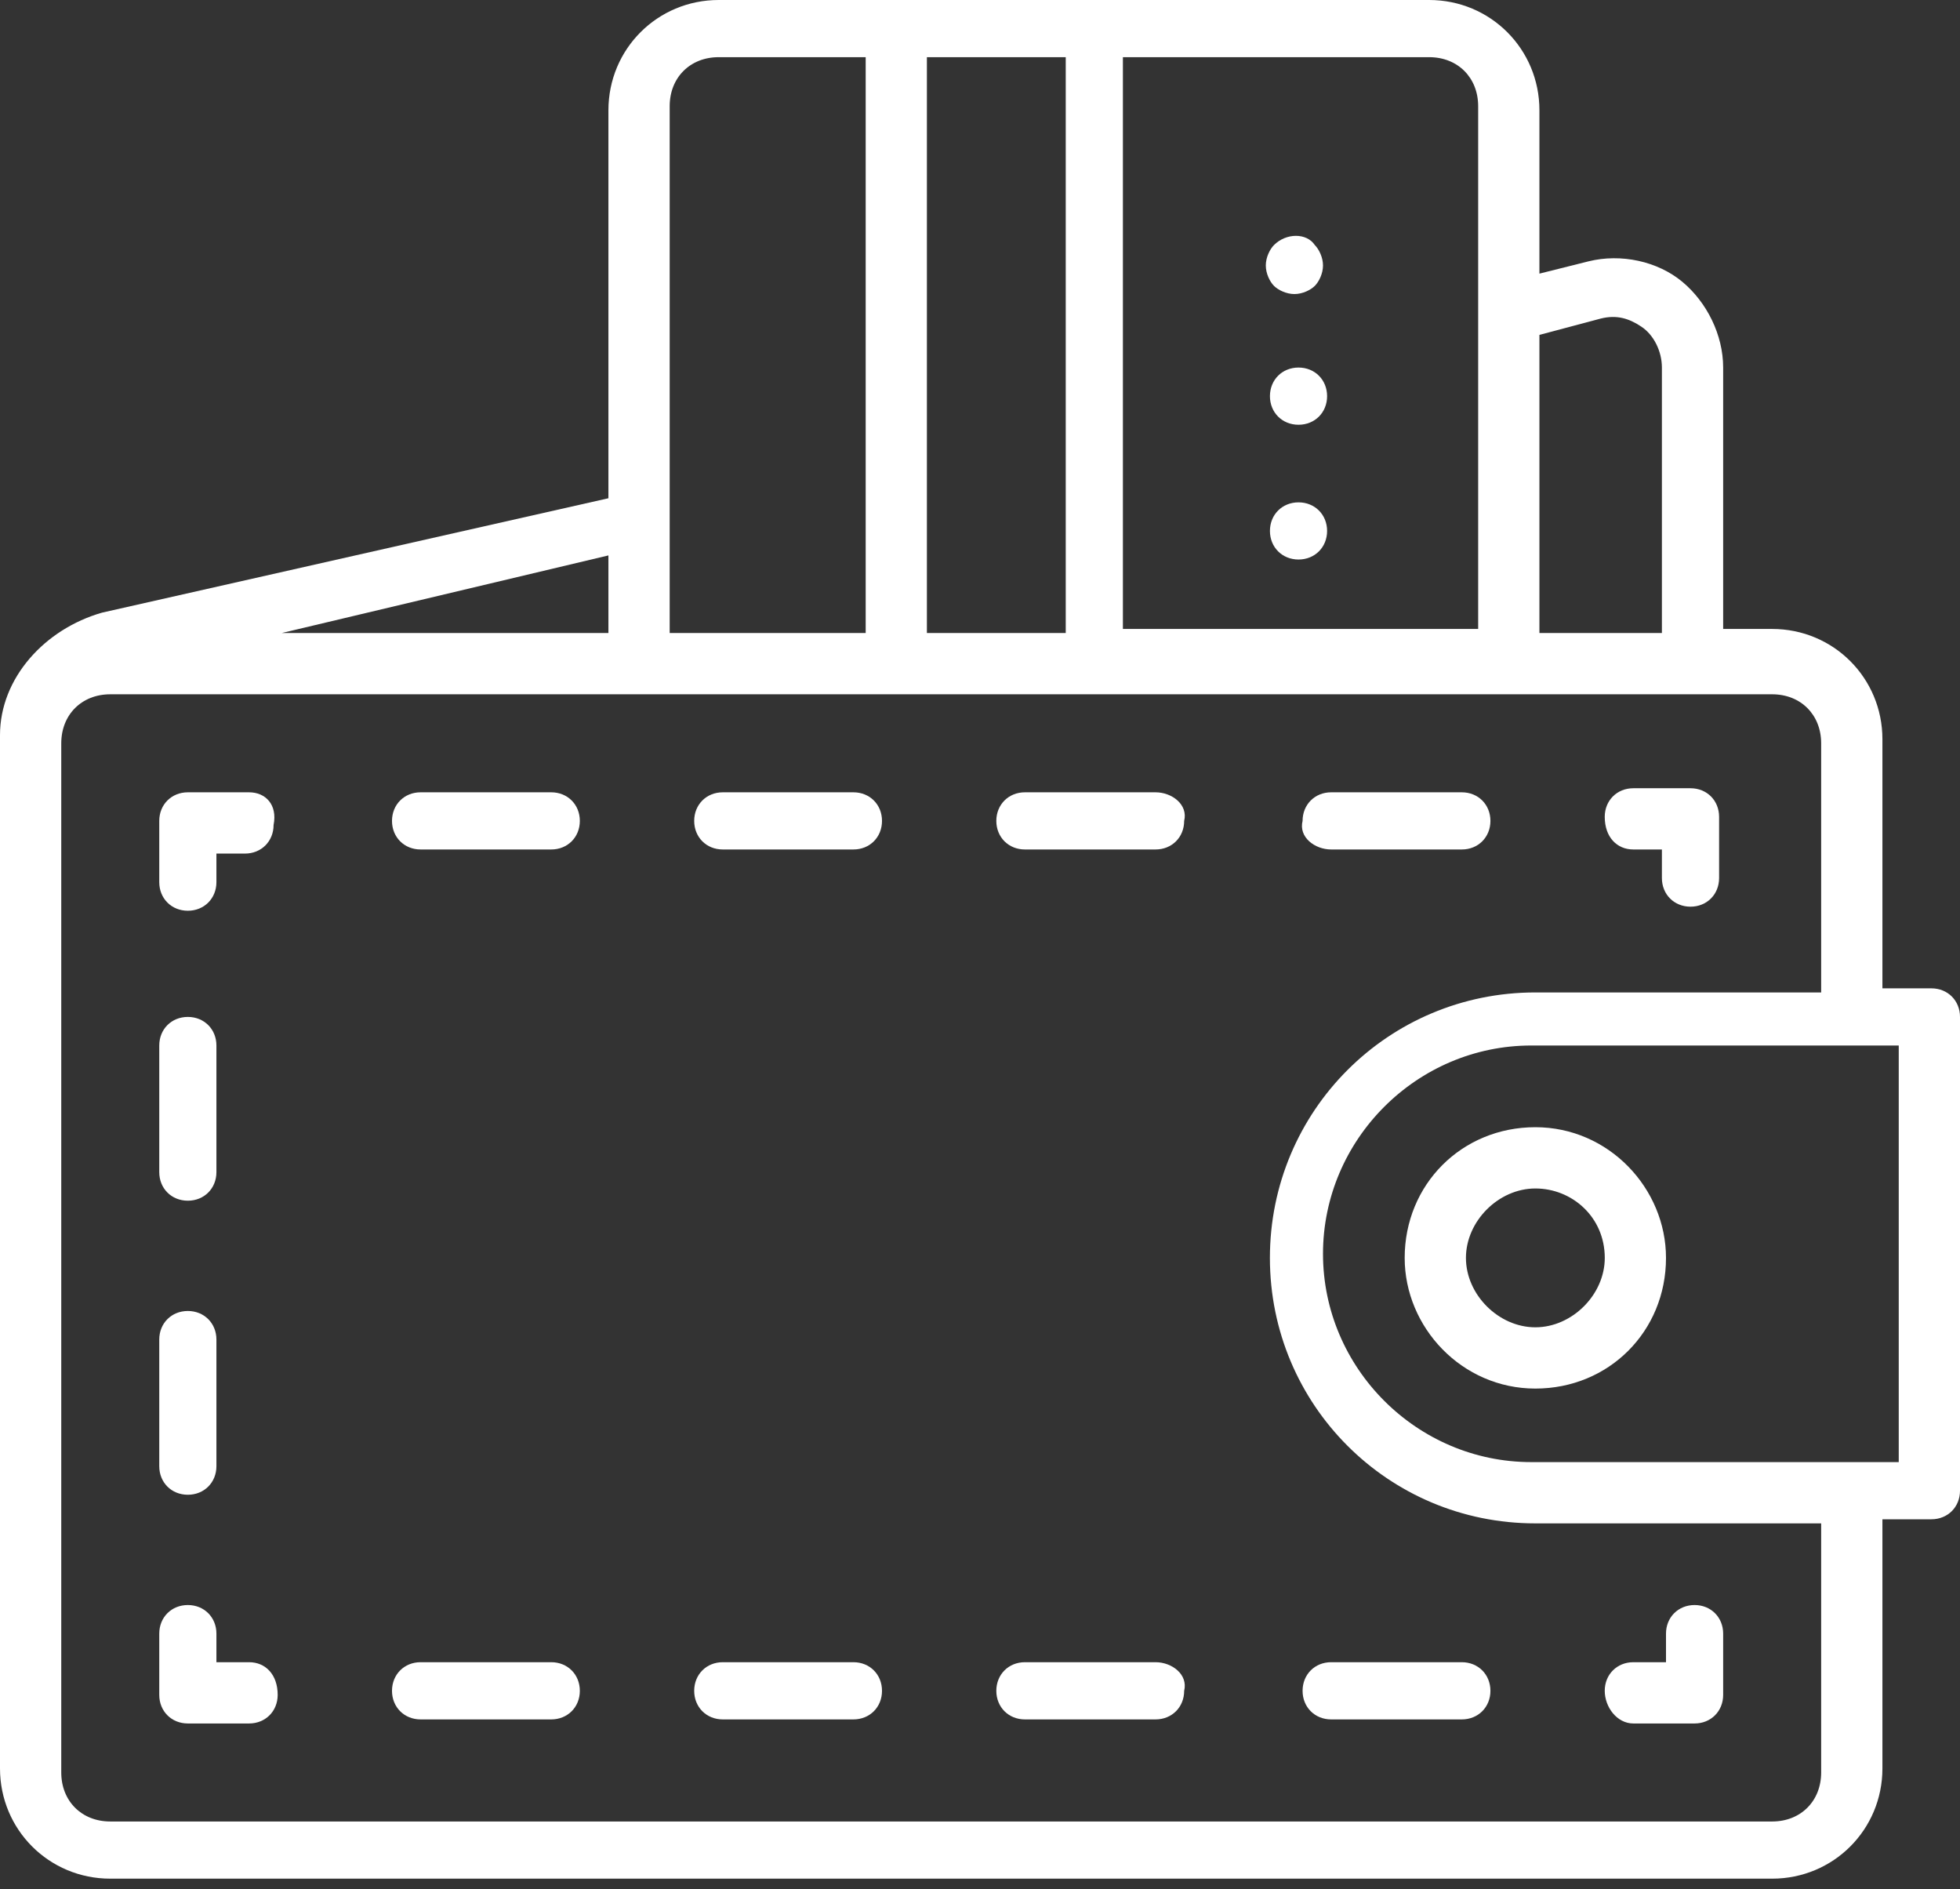 <svg width="55" height="53" viewBox="0 0 55 53" fill="none" xmlns="http://www.w3.org/2000/svg">
<rect x="0" y="0" width="55" height="53" fill="#333333" stroke="none"/>
<path d="M6.99 46.635H6.073V45.833C6.073 45.375 5.729 45.031 5.271 45.031C4.812 45.031 4.469 45.375 4.469 45.833V47.552C4.469 48.01 4.812 48.354 5.271 48.354H6.99C7.448 48.354 7.792 48.01 7.792 47.552C7.792 46.979 7.448 46.635 6.99 46.635Z" fill="white"/>
<path d="M32.427 46.635H28.76C28.302 46.635 27.958 46.979 27.958 47.438C27.958 47.896 28.302 48.24 28.76 48.24H32.427C32.885 48.24 33.229 47.896 33.229 47.438C33.343 46.979 32.885 46.635 32.427 46.635Z" fill="white"/>
<path d="M23.948 46.635H20.282C19.823 46.635 19.48 46.979 19.48 47.438C19.48 47.896 19.823 48.24 20.282 48.24H23.948C24.407 48.24 24.75 47.896 24.75 47.438C24.75 46.979 24.407 46.635 23.948 46.635Z" fill="white"/>
<path d="M15.469 46.635H11.802C11.344 46.635 11 46.979 11 47.438C11 47.896 11.344 48.24 11.802 48.24H15.469C15.927 48.24 16.271 47.896 16.271 47.438C16.271 46.979 15.927 46.635 15.469 46.635Z" fill="white"/>
<path d="M41.02 46.635H37.354C36.895 46.635 36.552 46.979 36.552 47.438C36.552 47.896 36.895 48.24 37.354 48.24H41.02C41.479 48.24 41.823 47.896 41.823 47.438C41.823 46.979 41.479 46.635 41.02 46.635Z" fill="white"/>
<path d="M45.833 48.354H47.552C48.01 48.354 48.354 48.01 48.354 47.552V45.833C48.354 45.375 48.01 45.031 47.552 45.031C47.094 45.031 46.75 45.375 46.75 45.833V46.635H45.833C45.375 46.635 45.031 46.979 45.031 47.437C45.031 47.896 45.375 48.354 45.833 48.354Z" fill="white"/>
<path d="M45.833 23.833H46.635V24.635C46.635 25.094 46.979 25.438 47.438 25.438C47.896 25.438 48.24 25.094 48.24 24.635V22.917C48.24 22.458 47.896 22.115 47.438 22.115H45.833C45.375 22.115 45.031 22.458 45.031 22.917C45.031 23.49 45.375 23.833 45.833 23.833Z" fill="white"/>
<path d="M37.354 23.833H41.021C41.479 23.833 41.823 23.49 41.823 23.031C41.823 22.573 41.479 22.229 41.021 22.229H37.354C36.896 22.229 36.552 22.573 36.552 23.031C36.437 23.49 36.896 23.833 37.354 23.833Z" fill="white"/>
<path d="M23.948 22.229H20.282C19.823 22.229 19.48 22.573 19.48 23.031C19.48 23.49 19.823 23.833 20.282 23.833H23.948C24.407 23.833 24.75 23.49 24.75 23.031C24.75 22.573 24.407 22.229 23.948 22.229Z" fill="white"/>
<path d="M15.469 22.229H11.802C11.344 22.229 11 22.573 11 23.031C11 23.49 11.344 23.833 11.802 23.833H15.469C15.927 23.833 16.271 23.49 16.271 23.031C16.271 22.573 15.927 22.229 15.469 22.229Z" fill="white"/>
<path d="M32.427 22.229H28.76C28.302 22.229 27.958 22.573 27.958 23.031C27.958 23.49 28.302 23.833 28.76 23.833H32.427C32.885 23.833 33.229 23.49 33.229 23.031C33.343 22.573 32.885 22.229 32.427 22.229Z" fill="white"/>
<path d="M6.99 22.229H5.271C4.812 22.229 4.469 22.573 4.469 23.031V24.75C4.469 25.208 4.812 25.552 5.271 25.552C5.729 25.552 6.073 25.208 6.073 24.75V23.948H6.875C7.333 23.948 7.677 23.604 7.677 23.146C7.792 22.573 7.448 22.229 6.99 22.229Z" fill="white"/>
<path d="M5.271 41.937C5.729 41.937 6.073 41.594 6.073 41.135V37.583C6.073 37.125 5.729 36.781 5.271 36.781C4.812 36.781 4.469 37.125 4.469 37.583V41.135C4.469 41.594 4.812 41.937 5.271 41.937Z" fill="white"/>
<path d="M5.271 33.687C5.729 33.687 6.073 33.344 6.073 32.885V29.333C6.073 28.875 5.729 28.531 5.271 28.531C4.812 28.531 4.469 28.875 4.469 29.333V32.885C4.469 33.344 4.812 33.687 5.271 33.687Z" fill="white"/>
<path d="M54.198 27.729H52.823V20.74C52.823 19.021 51.448 17.646 49.729 17.646H48.354V10.312C48.354 9.396 47.896 8.479 47.208 7.906C46.521 7.333 45.49 7.104 44.573 7.333L43.198 7.677V3.094C43.198 1.375 41.823 0 40.104 0H20.167C18.448 0 17.073 1.375 17.073 3.094V13.979L2.865 17.188C1.26 17.646 0 19.021 0 20.625C0 20.74 0 24.177 0 24.177V49.615C0 51.333 1.375 52.708 3.094 52.708H49.729C51.448 52.708 52.823 51.333 52.823 49.615V42.625H54.198C54.656 42.625 55 42.281 55 41.823V28.531C55 28.073 54.656 27.729 54.198 27.729ZM43.198 9.396L44.917 8.938C45.375 8.823 45.719 8.938 46.062 9.167C46.406 9.396 46.635 9.854 46.635 10.312V17.76H43.198V9.396ZM31.51 1.604H40.104C40.906 1.604 41.479 2.177 41.479 2.979V17.646H31.51V1.604V1.604ZM26.01 1.604H29.906V17.76H26.01V1.604ZM18.792 2.979C18.792 2.177 19.365 1.604 20.167 1.604H24.292V17.76H18.792V2.979ZM17.073 15.583V17.76H7.906L17.073 15.583ZM51.104 49.729C51.104 50.531 50.531 51.104 49.729 51.104H3.094C2.292 51.104 1.719 50.531 1.719 49.729V20.854C1.719 20.052 2.292 19.479 3.094 19.479H49.729C50.531 19.479 51.104 20.052 51.104 20.854V27.844H43.083C38.958 27.844 35.635 31.167 35.635 35.292C35.635 39.417 38.958 42.74 43.083 42.74H51.104V49.729V49.729ZM53.281 41.021H42.969C39.76 41.021 37.125 38.385 37.125 35.177C37.125 31.969 39.76 29.333 42.969 29.333H53.281V41.021Z" fill="white"/>
<path d="M39.417 35.292C39.417 37.239 41.021 38.958 43.084 38.958C45.146 38.958 46.75 37.354 46.75 35.292C46.75 33.344 45.146 31.625 43.084 31.625C41.021 31.625 39.417 33.229 39.417 35.292ZM45.032 35.292C45.032 36.323 44.115 37.239 43.084 37.239C42.052 37.239 41.136 36.323 41.136 35.292C41.136 34.26 42.052 33.344 43.084 33.344C44.115 33.344 45.032 34.146 45.032 35.292Z" fill="white"/>
<path d="M36.438 14.094C35.98 14.094 35.636 14.438 35.636 14.896C35.636 15.354 35.98 15.698 36.438 15.698C36.896 15.698 37.24 15.354 37.24 14.896C37.24 14.438 36.896 14.094 36.438 14.094Z" fill="white"/>
<path d="M36.438 10.312C35.98 10.312 35.636 10.656 35.636 11.115C35.636 11.573 35.98 11.917 36.438 11.917C36.896 11.917 37.24 11.573 37.24 11.115C37.24 10.656 36.896 10.312 36.438 10.312Z" fill="white"/>
<path d="M35.75 6.875C35.635 6.99 35.52 7.219 35.52 7.448C35.52 7.677 35.635 7.906 35.75 8.021C35.864 8.135 36.093 8.25 36.323 8.25C36.552 8.25 36.781 8.135 36.895 8.021C37.01 7.906 37.125 7.677 37.125 7.448C37.125 7.219 37.01 6.99 36.895 6.875C36.666 6.531 36.093 6.531 35.75 6.875Z" fill="white"/>
</svg>

